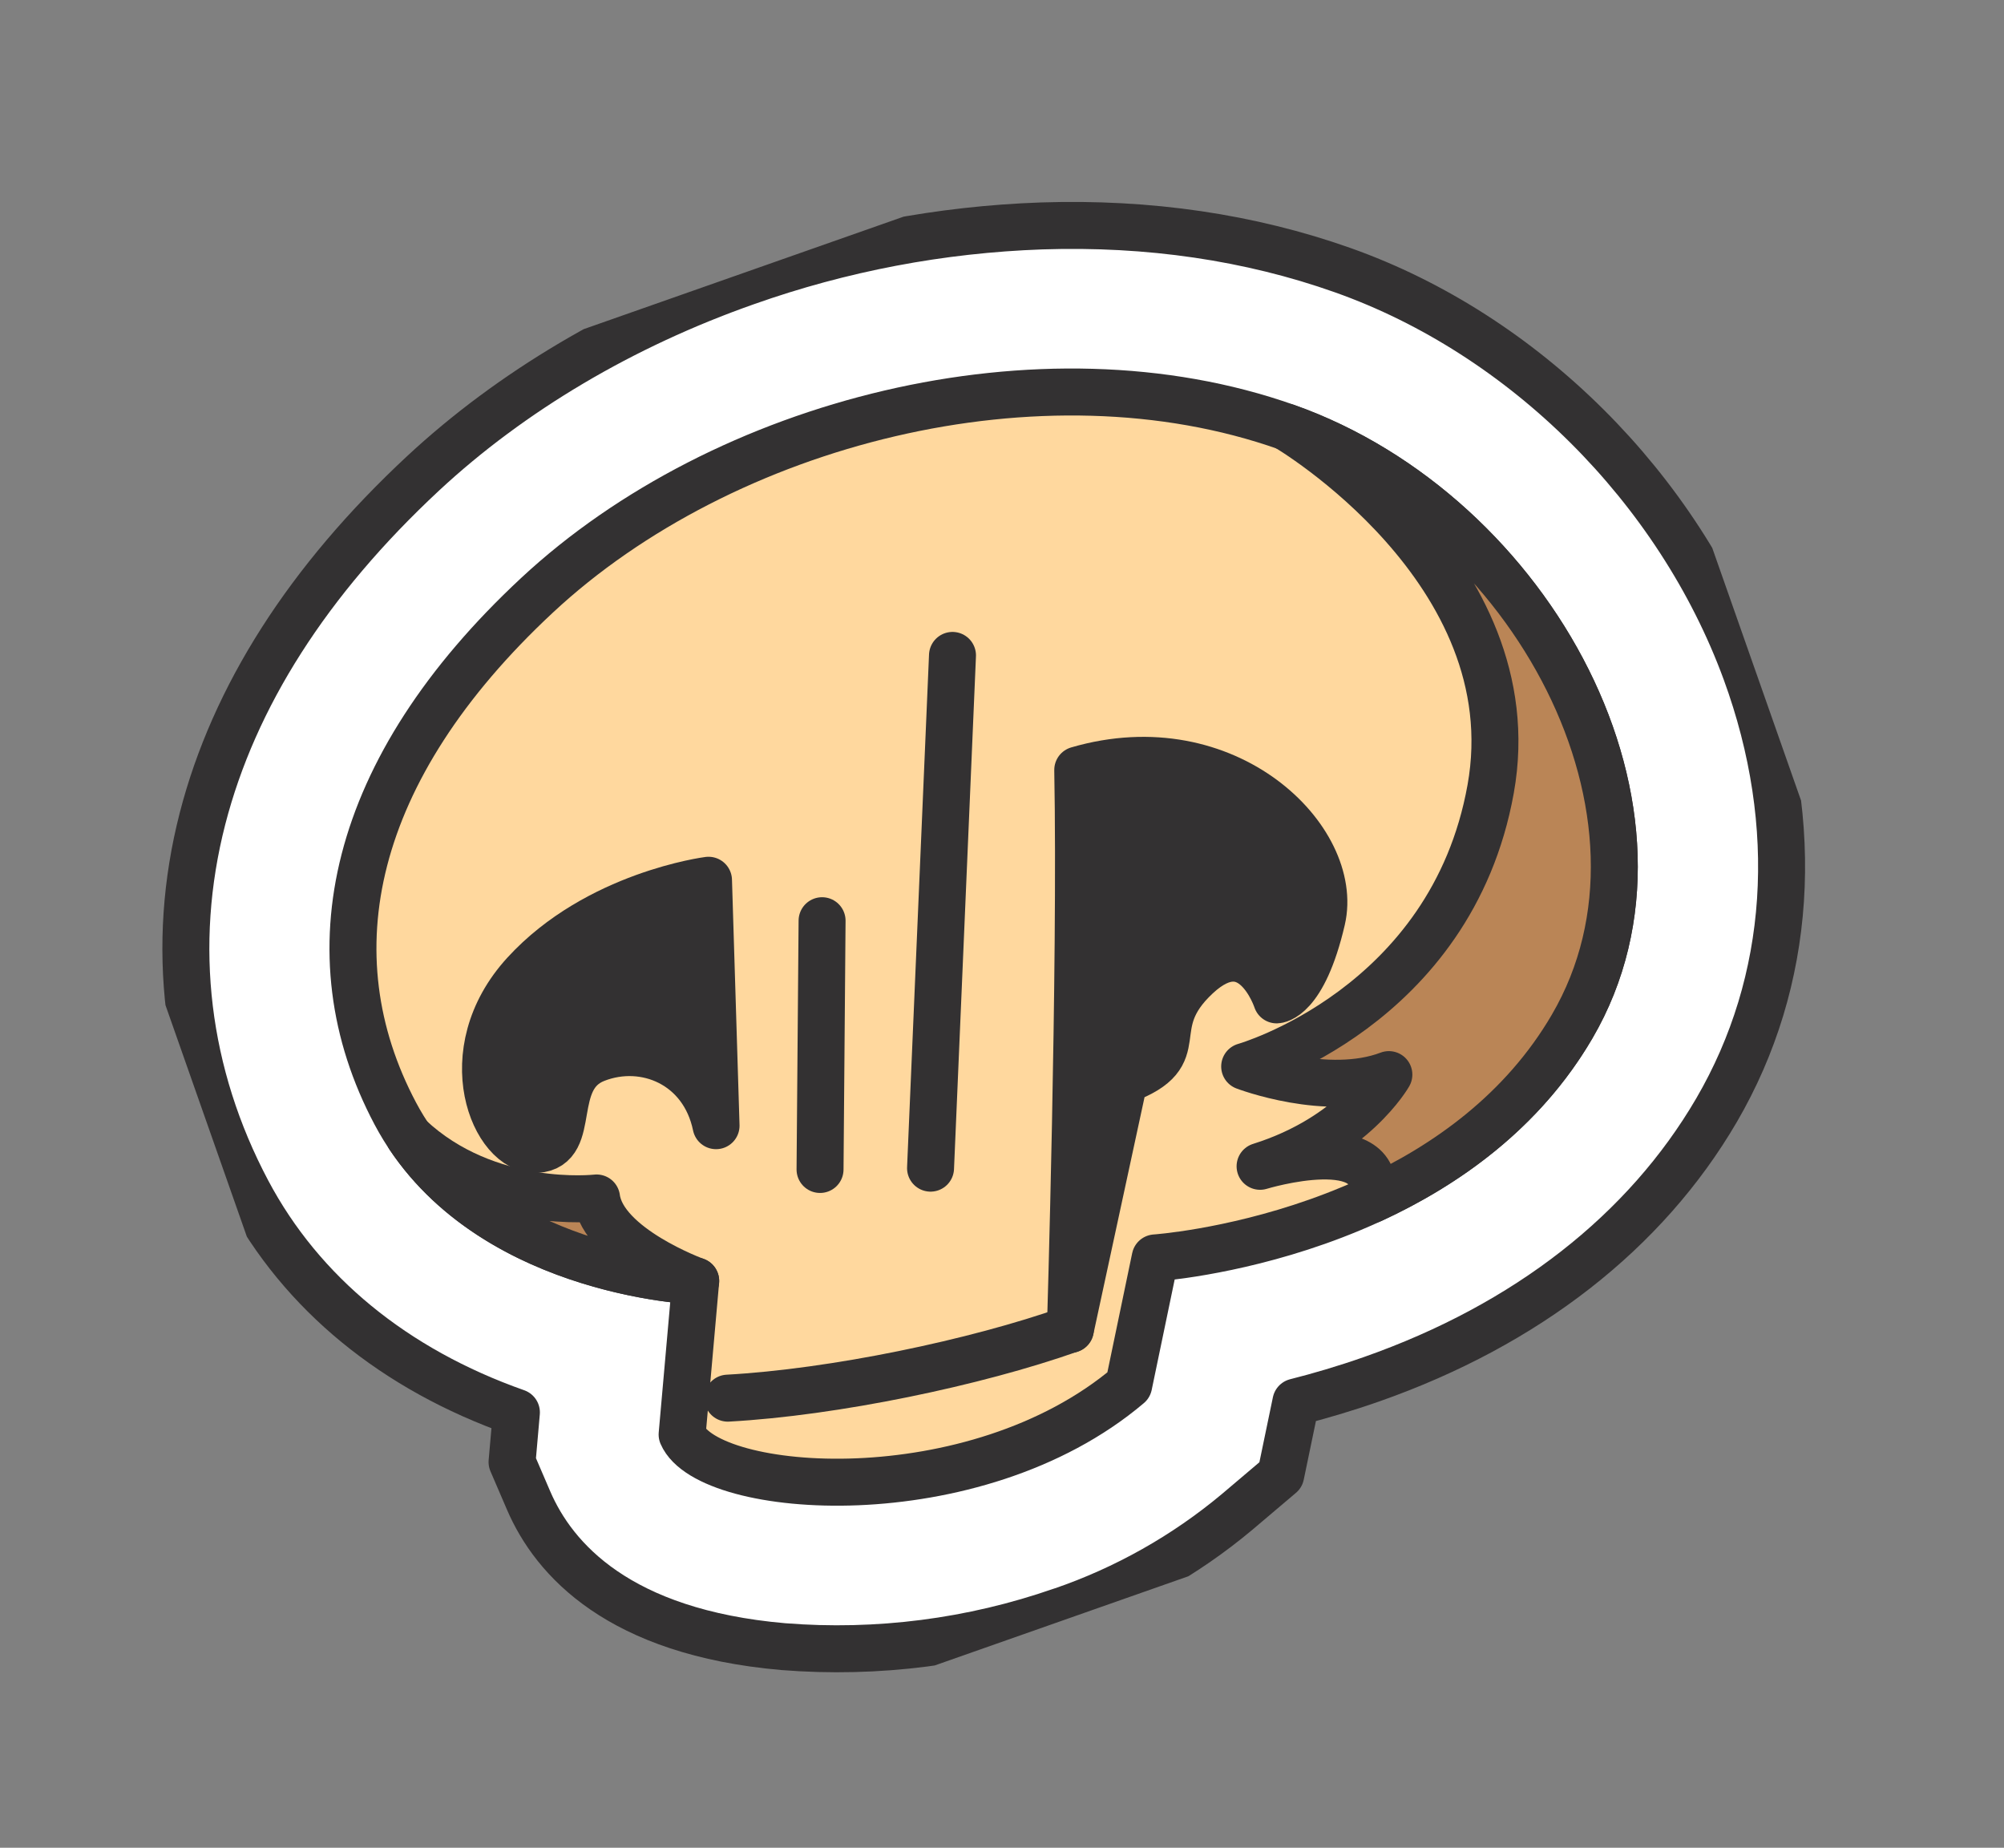 <svg width="64" height="59" viewBox="0 0 64 59" fill="none" xmlns="http://www.w3.org/2000/svg">
<rect x="0" y="0" width="64" height="59" fill="#808080" stroke="none"/>
<g clip-path="url(#clip0_266_3194)">
<path d="M33.895 51.437C31.045 52.43 28.019 52.818 25.012 52.578C19.762 52.121 17.691 49.791 16.883 47.916L16.353 46.684L16.492 45.099C12.592 43.724 9.626 41.29 7.906 38.05C5.922 34.309 5.425 30.191 6.467 26.14C7.471 22.241 9.839 18.533 13.51 15.116C16.323 12.501 19.888 10.392 23.829 9.006C26.865 7.931 30.047 7.326 33.265 7.214C36.68 7.101 39.915 7.576 42.877 8.625C48.672 10.677 53.604 15.587 55.752 21.439C57.553 26.358 57.221 31.334 54.818 35.452C52.552 39.333 48.744 42.303 43.812 44.037C42.957 44.337 42.139 44.577 41.386 44.767L40.902 47.096L39.501 48.283C37.845 49.667 35.948 50.736 33.905 51.436L33.895 51.437Z" fill="white" stroke="#333132" stroke-width="1.5" stroke-linecap="round" stroke-linejoin="round"/>
<path d="M21.784 45.806C22.624 47.758 31.122 48.402 36.046 44.23L36.892 40.166C36.892 40.166 46.26 39.541 50.208 32.777C54.156 26.014 48.918 16.412 41.086 13.638C33.253 10.865 23.114 13.453 17.148 19.01C11.181 24.567 9.926 30.468 12.625 35.557C15.323 40.647 22.218 40.902 22.218 40.902L21.784 45.806Z" fill="#FFD89E" stroke="#333132" stroke-width="1.5" stroke-linecap="round" stroke-linejoin="round"/>
<path d="M23.242 44.644C26.631 44.458 31.157 43.515 34.183 42.444" stroke="#333132" stroke-width="1.5" stroke-linecap="round" stroke-linejoin="round"/>
<path d="M19.052 38.252C19.052 38.252 15.575 38.658 13.072 36.303C16.013 40.672 22.218 40.903 22.218 40.903C22.218 40.903 19.265 39.831 19.052 38.252Z" fill="#BA8556" stroke="#333132" stroke-width="1.5" stroke-linecap="round" stroke-linejoin="round"/>
<path d="M34.184 42.448C34.184 42.448 34.537 30.933 34.419 24.586C39.188 23.195 42.807 26.825 42.216 29.367C41.624 31.91 40.772 31.927 40.772 31.927C40.772 31.927 39.985 29.525 38.22 31.17C36.455 32.816 38.176 33.64 35.902 34.492L34.184 42.448Z" fill="#333132" stroke="#333132" stroke-width="1.5" stroke-linecap="round" stroke-linejoin="round"/>
<path d="M22.868 35.944L22.627 28.107C22.627 28.107 19.072 28.559 16.759 31.082C14.447 33.605 15.79 36.779 17.135 36.702C18.48 36.625 17.474 34.417 19.033 33.812C20.593 33.206 22.46 33.979 22.868 35.944Z" fill="#333132" stroke="#333132" stroke-width="1.5" stroke-linecap="round" stroke-linejoin="round"/>
<path d="M47.606 25.193C46.351 32.187 39.75 34.053 39.75 34.053C39.75 34.053 42.39 35.062 44.355 34.313C44.355 34.313 43.227 36.306 40.242 37.241C40.242 37.241 44.286 36.008 43.798 38.308C46.17 37.214 48.625 35.49 50.207 32.778C54.157 26.014 48.918 16.412 41.086 13.639C41.086 13.639 48.861 18.198 47.606 25.193Z" fill="#BA8556" stroke="#333132" stroke-width="1.5" stroke-linecap="round" stroke-linejoin="round"/>
<path d="M29.718 37.3L30.419 20.928" stroke="#333132" stroke-width="1.5" stroke-linecap="round" stroke-linejoin="round"/>
<path d="M26.189 37.342L26.254 29.399" stroke="#333132" stroke-width="1.5" stroke-linecap="round" stroke-linejoin="round"/>
</g>
<defs>
<clipPath id="clip0_266_3194">
<rect width="51.444" height="43.972" fill="white" transform="translate(0 17.064) rotate(-19.371)"/>
</clipPath>
</defs>
</svg>
